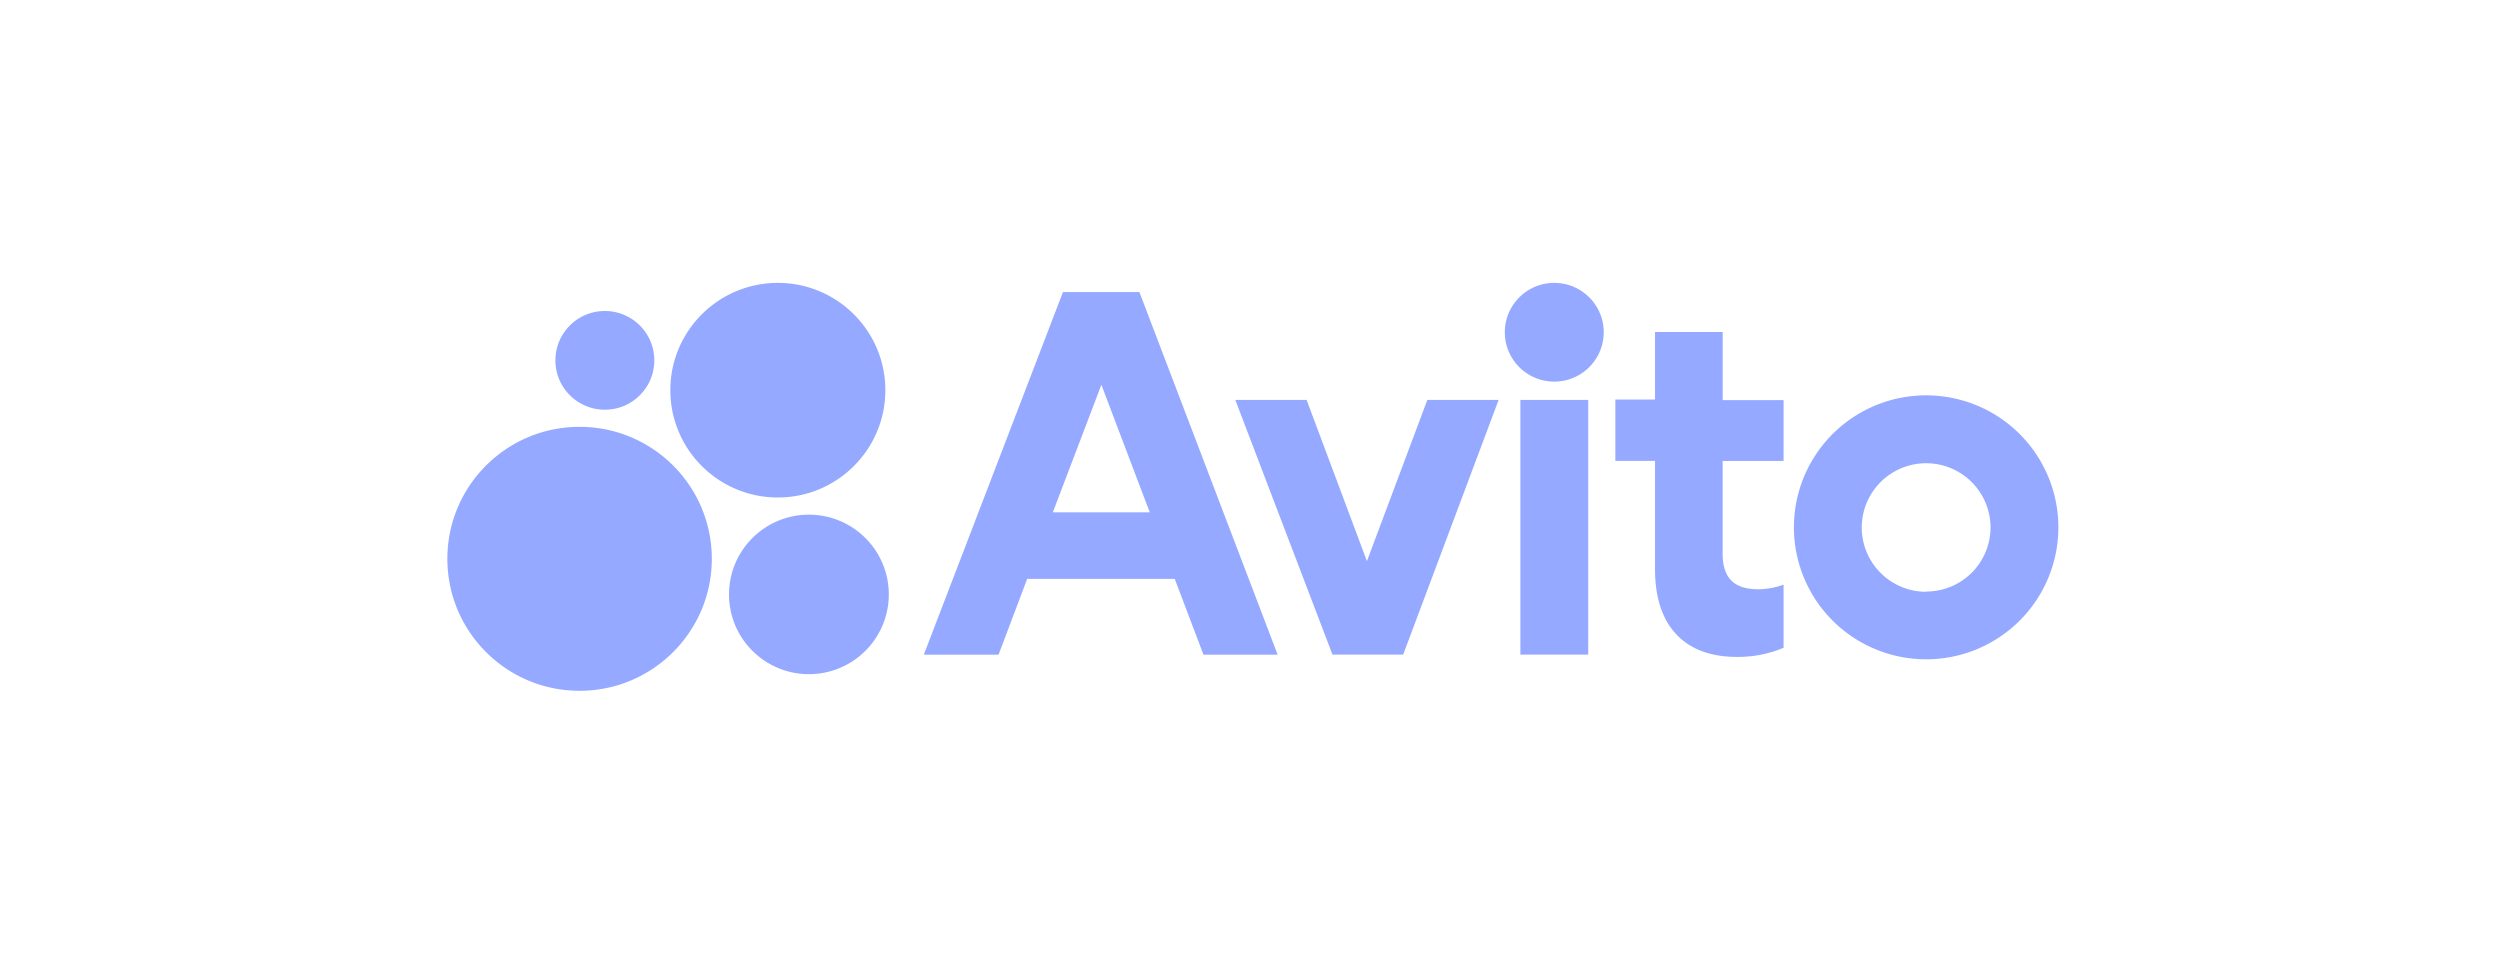 <?xml version="1.0" encoding="UTF-8"?> <svg xmlns="http://www.w3.org/2000/svg" fill="none" height="148" width="380"><path d="m161.569 44.399-21.144 55.106h11.357l4.347-11.514h22.433l4.366 11.514h11.273l-21.013-55.106zm-1.543 33.478 7.385-19.39 7.357 19.39zm47.748 7.418-9.169-24.502h-10.834l14.769 38.712h10.74l14.508-38.712h-10.834zm33.638-24.502h-10.311v38.712h10.311zm-5.163-2.79c4.151 0 7.516-3.358 7.516-7.501s-3.365-7.502-7.516-7.502c-4.15 0-7.515 3.359-7.515 7.502s3.365 7.501 7.515 7.501zm25.6-7.539h-10.283v10.263h-6.029v9.33h6.029v16.45c0 9.33 5.152 13.343 12.405 13.343a17.795 17.795 0 0 0 7.132-1.39v-9.592c-1.231.45-2.531.687-3.842.7-3.151 0-5.422-1.222-5.422-5.412v-14.098h9.264v-9.238h-9.254zm30.934 9.629a20.119 20.119 0 0 0 -11.168 3.377 20.06 20.06 0 0 0 -7.407 9.002 20.021 20.021 0 0 0 -1.145 11.593 20.048 20.048 0 0 0 5.5 10.273 20.124 20.124 0 0 0 21.906 4.347 20.093 20.093 0 0 0 9.019-7.392 20.047 20.047 0 0 0 3.385-11.149 20.057 20.057 0 0 0 -5.888-14.175 20.12 20.12 0 0 0 -14.202-5.876zm0 29.858a9.793 9.793 0 0 1 -9.048-6.024 9.75 9.75 0 0 1 2.115-10.65 9.794 9.794 0 0 1 10.667-2.122 9.781 9.781 0 0 1 4.393 3.598 9.748 9.748 0 0 1 1.651 5.428 9.735 9.735 0 0 1 -2.871 6.886 9.782 9.782 0 0 1 -6.907 2.846zm-204.686 15.049c11.1 0 20.098-8.981 20.098-20.06 0-11.08-8.998-20.06-20.098-20.06s-20.097 8.98-20.097 20.06c0 11.079 8.998 20.06 20.097 20.06zm34.858-2.527c6.706 0 12.142-5.427 12.142-12.12 0-6.694-5.436-12.12-12.142-12.12s-12.143 5.426-12.143 12.12c0 6.693 5.437 12.12 12.143 12.12zm-31.016-40.196c4.15 0 7.515-3.359 7.515-7.502s-3.365-7.501-7.515-7.501c-4.151 0-7.516 3.358-7.516 7.501s3.365 7.502 7.516 7.502zm26.293 13.343c9.024 0 16.34-7.303 16.34-16.31 0-9.008-7.316-16.31-16.34-16.31s-16.339 7.302-16.339 16.31c0 9.007 7.315 16.31 16.339 16.31z" fill="#94a9ff"></path></svg> 